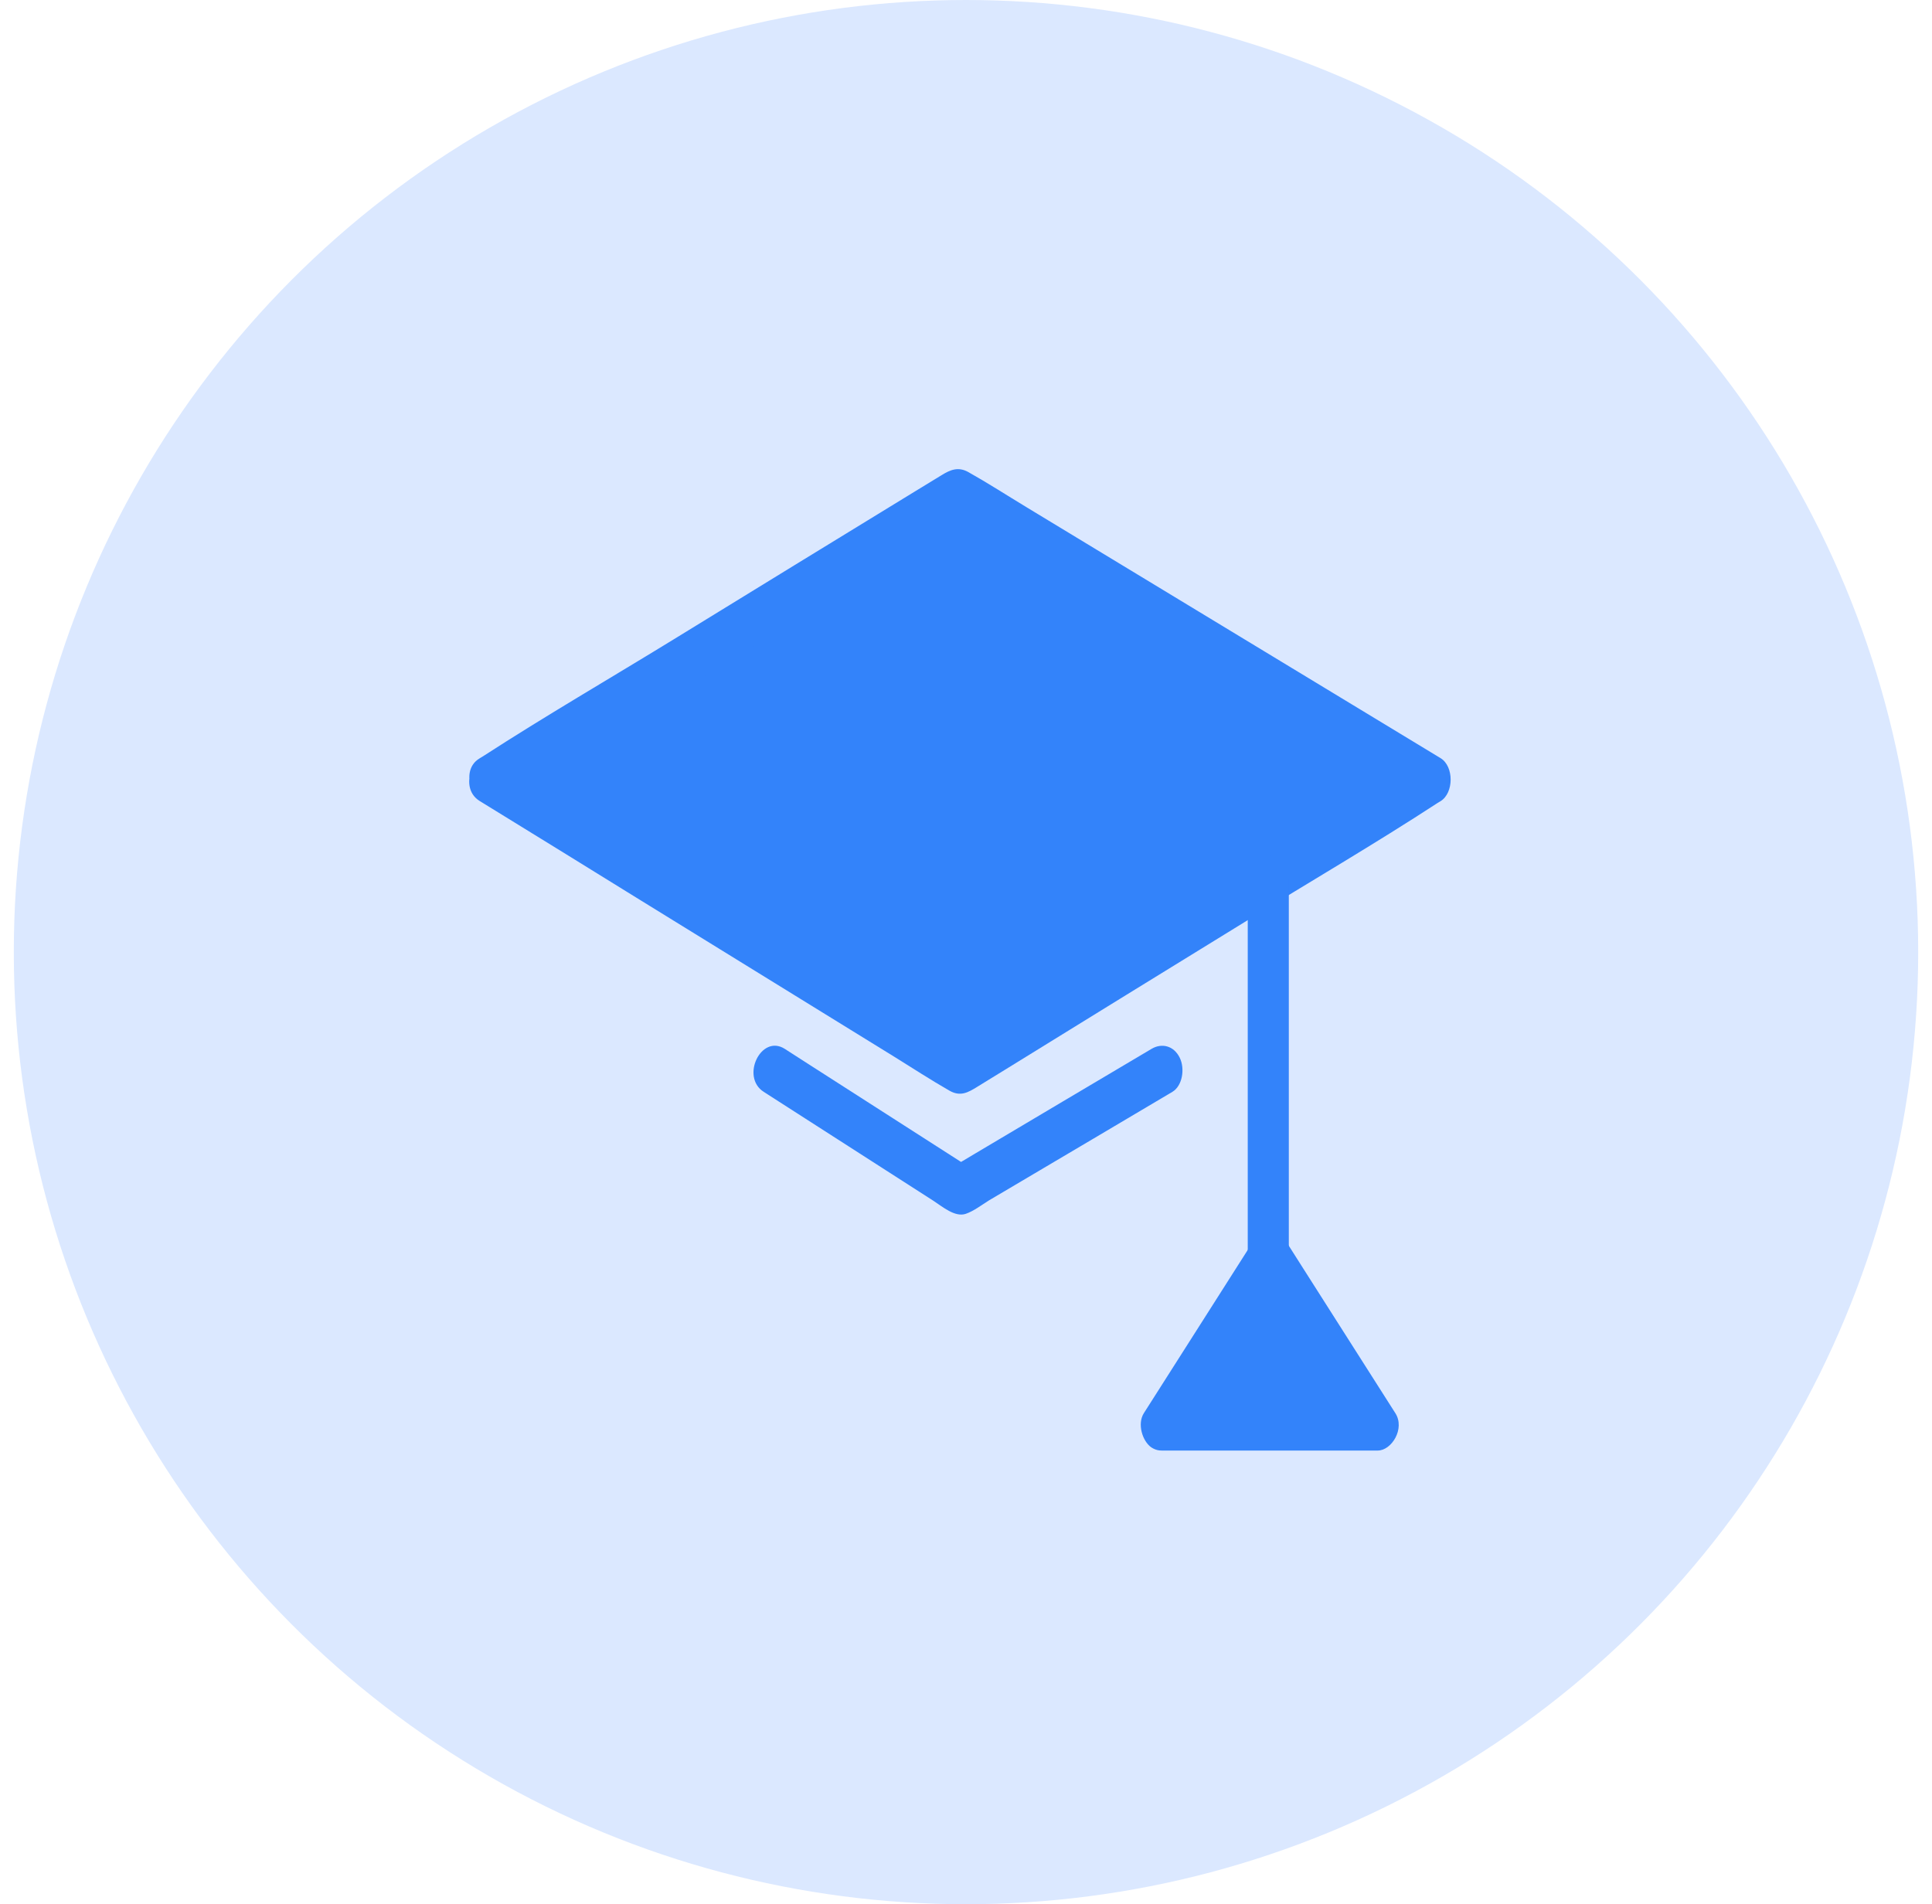 <svg width="70" height="69" viewBox="0 0 70 69" fill="none" xmlns="http://www.w3.org/2000/svg">
<circle cx="35" cy="34.5" r="34.5" fill="#DBE8FF"/>
<path d="M17.762 28.238L34.696 17.858L51.837 28.238L34.8 38.745L17.762 28.238Z" fill="#3383FA"/>
<path d="M18.135 29.022C20.047 27.85 21.951 26.677 23.863 25.514C26.906 23.647 29.949 21.781 32.984 19.923C33.676 19.499 34.376 19.066 35.068 18.642C34.815 18.642 34.569 18.642 34.316 18.642C36.243 19.815 38.178 20.978 40.105 22.15C43.177 24.017 46.257 25.875 49.33 27.742C50.037 28.166 50.743 28.598 51.45 29.022C51.45 28.499 51.45 27.985 51.45 27.462C49.523 28.652 47.596 29.843 45.669 31.024C42.619 32.9 39.576 34.785 36.526 36.661C35.819 37.093 35.12 37.526 34.413 37.968C34.666 37.968 34.911 37.968 35.164 37.968C33.237 36.778 31.311 35.587 29.384 34.406C26.333 32.53 23.29 30.645 20.24 28.77C19.533 28.337 18.834 27.904 18.127 27.462C17.279 26.939 16.52 28.49 17.376 29.022C19.325 30.222 21.274 31.421 23.223 32.63C26.281 34.514 29.331 36.399 32.389 38.284C33.059 38.699 33.721 39.132 34.398 39.519C34.792 39.745 35.068 39.592 35.403 39.384C35.745 39.177 36.087 38.96 36.429 38.753C39.353 36.949 42.27 35.146 45.193 33.351C47.485 31.935 49.806 30.582 52.075 29.103C52.112 29.076 52.157 29.058 52.194 29.031C52.678 28.734 52.685 27.769 52.194 27.471C50.267 26.299 48.333 25.135 46.406 23.963C43.333 22.096 40.253 20.238 37.181 18.372C36.481 17.948 35.797 17.506 35.09 17.109C34.725 16.902 34.435 17.019 34.115 17.218C33.788 17.416 33.453 17.623 33.126 17.822C30.224 19.598 27.323 21.375 24.421 23.16C22.115 24.576 19.779 25.929 17.495 27.408C17.457 27.435 17.413 27.453 17.376 27.48C16.527 27.985 17.286 29.545 18.135 29.022Z" fill="#3383FA"/>
<path d="M45.208 31.873C45.208 35.905 45.208 39.927 45.208 43.958C45.208 44.535 45.208 45.112 45.208 45.698C45.208 46.862 46.696 46.862 46.696 45.698C46.696 41.667 46.696 37.645 46.696 33.614C46.696 33.037 46.696 32.46 46.696 31.873C46.696 30.71 45.208 30.71 45.208 31.873Z" fill="#3383FA"/>
<path d="M42.098 51.686L46.004 45.535L49.918 51.686H42.098Z" fill="#3383FA"/>
<path d="M42.738 52.11C43.876 50.325 45.014 48.53 46.153 46.744C46.316 46.483 46.487 46.221 46.651 45.96C46.22 45.96 45.796 45.96 45.364 45.96C46.502 47.745 47.641 49.54 48.779 51.325C48.943 51.587 49.114 51.849 49.277 52.11C49.493 51.659 49.709 51.208 49.917 50.757C47.641 50.757 45.357 50.757 43.08 50.757C42.753 50.757 42.425 50.757 42.098 50.757C41.138 50.757 41.138 52.561 42.098 52.561C44.375 52.561 46.659 52.561 48.935 52.561C49.263 52.561 49.59 52.561 49.917 52.561C50.423 52.561 50.914 51.767 50.557 51.208C49.419 49.423 48.281 47.628 47.142 45.843C46.978 45.581 46.807 45.319 46.644 45.058C46.279 44.481 45.721 44.481 45.357 45.058C44.218 46.843 43.08 48.638 41.942 50.424C41.778 50.685 41.607 50.947 41.443 51.208C41.198 51.596 41.391 52.218 41.711 52.444C42.105 52.705 42.492 52.498 42.738 52.11Z" fill="#3383FA"/>
<path d="M27.672 39.564C29.718 40.881 31.764 42.188 33.81 43.505C34.145 43.721 34.599 44.118 34.993 43.983C35.283 43.884 35.573 43.658 35.834 43.496C37.076 42.766 38.311 42.026 39.554 41.296C40.528 40.718 41.503 40.141 42.477 39.564C42.842 39.348 42.939 38.725 42.745 38.329C42.53 37.887 42.091 37.788 41.726 38.004C39.591 39.267 37.456 40.538 35.328 41.801C35.03 41.981 34.725 42.161 34.428 42.333C34.681 42.333 34.926 42.333 35.179 42.333C33.208 41.07 31.243 39.808 29.272 38.545C28.989 38.365 28.714 38.184 28.431 38.004C27.576 37.463 26.824 39.023 27.672 39.564Z" fill="#3383FA"/>
</svg>
